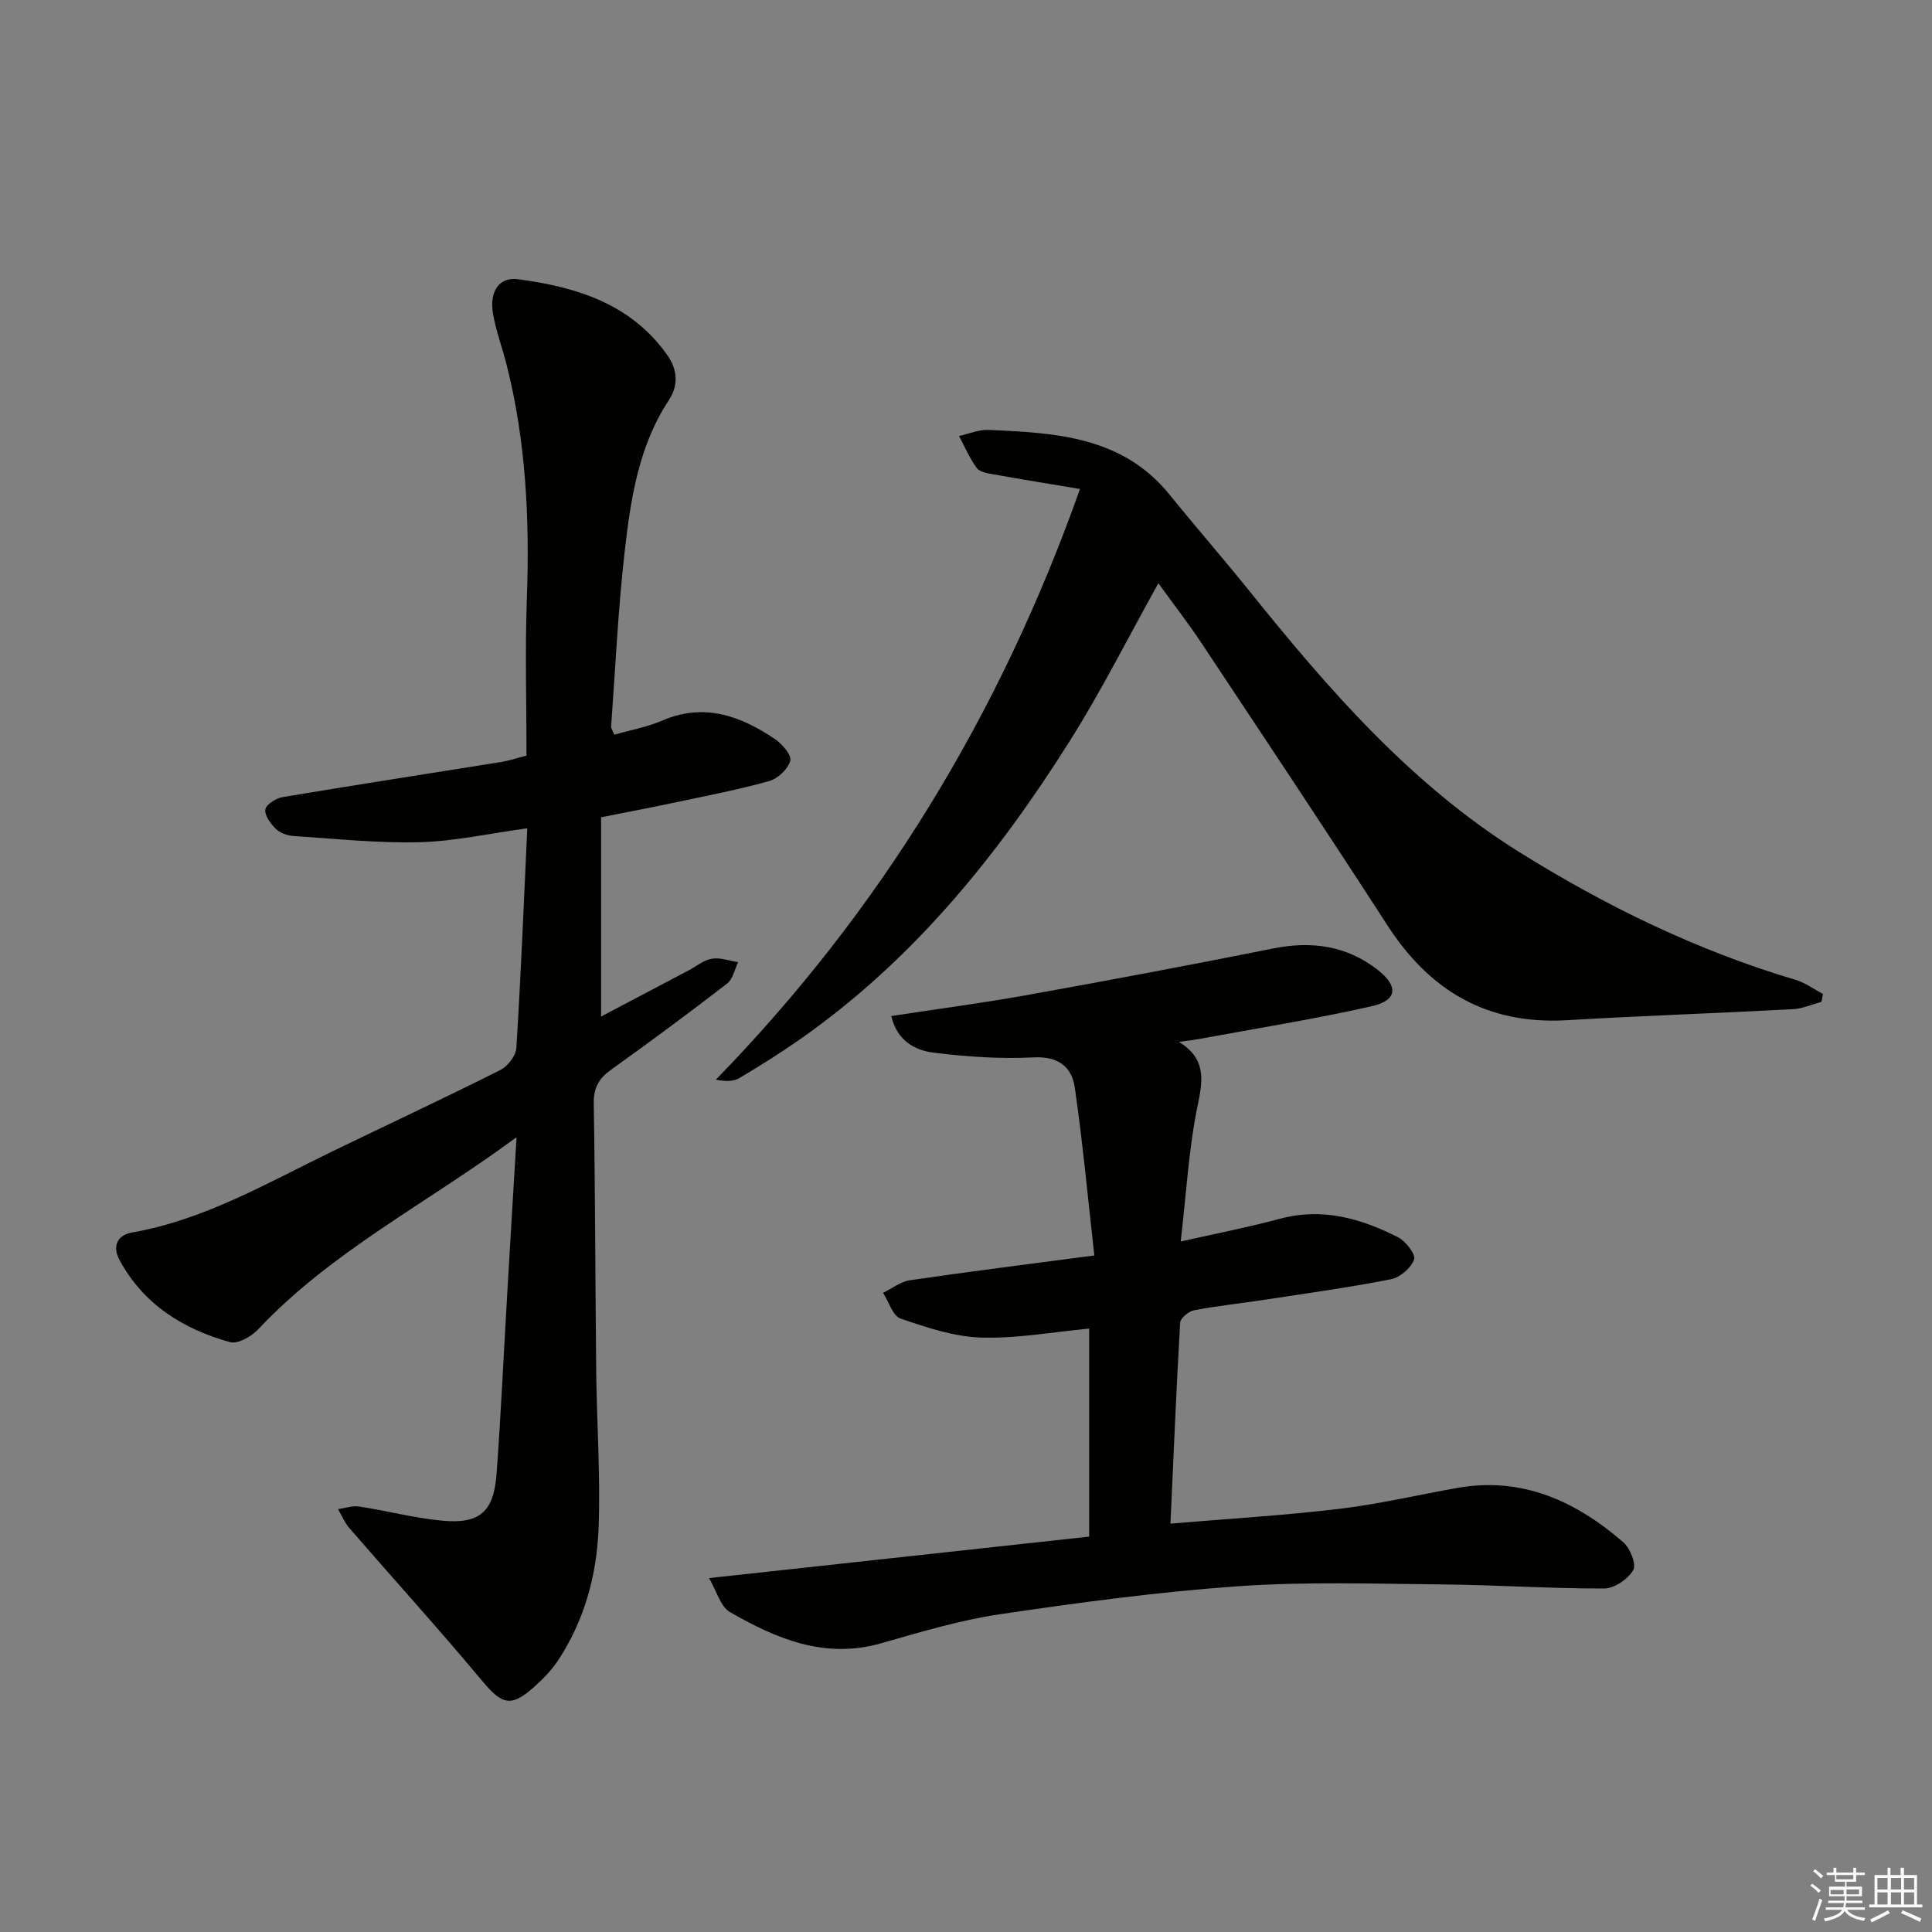 <svg enable-background="new 0 0 400 400" viewBox="0 0 400 400" xmlns="http://www.w3.org/2000/svg"><rect x="0" y="0" width="400" height="400" fill="#808080" stroke="none"/><g fill="#010100"><path d="m106.95 235.44c-18.7 13.81-38.37 23.67-53.5 39.79-1.39 1.48-4.23 3.1-5.83 2.65-9.69-2.71-17.88-7.78-22.86-16.98-1.62-2.99-.34-5.21 2.5-5.71 15.18-2.65 28.25-10.38 41.82-16.94 11.52-5.57 23.11-10.99 34.54-16.73 1.52-.77 3.19-2.96 3.29-4.59.93-14.89 1.53-29.8 2.26-45.44-7.95 1.08-15.11 2.7-22.31 2.88-8.7.22-17.44-.72-26.15-1.29-1.26-.08-2.76-.64-3.63-1.5-1.07-1.06-2.35-2.8-2.14-3.99.19-1.06 2.21-2.33 3.58-2.56 15.07-2.52 30.16-4.85 45.25-7.27 1.6-.26 3.16-.79 5.24-1.32 0-10.91-.32-21.73.07-32.52.59-16.34-.17-32.5-4.19-48.4-.9-3.54-2.2-7-2.82-10.58-.79-4.59 1.27-7.65 5.19-7.13 12.06 1.61 23.37 5.04 30.91 15.73 2.18 3.08 2.27 6.33.3 9.33-6.26 9.51-7.89 20.4-9.13 31.26-1.38 12.04-1.93 24.17-2.81 36.26-.03.43.32.88.66 1.72 3.35-.96 6.8-1.58 9.93-2.93 8.66-3.72 16.17-.98 23.29 3.81 1.51 1.01 3.52 3.34 3.21 4.51-.46 1.71-2.57 3.71-4.37 4.21-6.37 1.79-12.89 3.03-19.36 4.41-4.83 1.03-9.69 1.94-15.44 3.09v41.25c5.88-3.1 11.98-6.32 18.08-9.53 1.62-.85 3.16-2.16 4.88-2.44 1.72-.29 3.61.44 5.42.72-.74 1.5-1.09 3.5-2.28 4.42-7.9 6.1-15.93 12.04-24.04 17.85-2.53 1.81-3.64 3.74-3.58 6.99.31 18.49.31 36.98.51 55.46.12 10.81.9 21.64.49 32.43-.37 9.68-2.89 19.05-8.33 27.32-1.35 2.06-3.14 3.9-4.98 5.55-4.84 4.34-6.68 3.7-10.8-1.23-8.94-10.71-18.32-21.05-27.47-31.6-.99-1.14-1.59-2.63-2.37-3.95 1.47-.2 2.99-.75 4.4-.54 5.74.88 11.4 2.39 17.16 2.93 7.79.73 10.69-1.83 11.27-9.7.9-12.27 1.46-24.56 2.18-36.83.6-10.44 1.24-20.86 1.96-32.87z"/><path d="m244.1 215.7c5.28 3.31 5.11 7.25 3.95 12.74-1.94 9.15-2.42 18.6-3.6 28.6 7.7-1.74 14.19-2.99 20.55-4.71 8.77-2.36 16.75-.07 24.41 3.81 1.6.81 3.75 3.56 3.37 4.61-.62 1.76-2.9 3.73-4.78 4.1-8.62 1.7-17.34 2.9-26.03 4.23-4.92.75-9.88 1.27-14.76 2.2-1.12.21-2.81 1.63-2.87 2.57-.79 13.56-1.35 27.14-2.01 41.6 11.92-1.01 23.49-1.69 34.97-3.06 8.21-.98 16.31-2.9 24.47-4.34 13.41-2.36 24.48 2.76 34.29 11.23 1.43 1.23 2.77 4.59 2.09 5.78-1.07 1.86-3.9 3.81-5.99 3.82-11.14.03-22.28-.73-33.42-.84-14.11-.13-28.28-.61-42.34.37-16.54 1.16-33.02 3.38-49.43 5.81-8.32 1.23-16.49 3.71-24.61 6.02-11.6 3.3-21.6-.94-31.21-6.46-1.98-1.13-2.76-4.35-4.36-7.05 26.98-2.95 52.68-5.75 78.71-8.59 0-14.59 0-28.62 0-43.07-7.58.71-14.99 2.09-22.36 1.86-5.62-.18-11.28-2.08-16.68-3.93-1.63-.56-2.44-3.5-3.63-5.34 1.85-.89 3.63-2.32 5.57-2.6 12.31-1.8 24.66-3.35 38.17-5.13-1.33-11.81-2.39-23.32-4.04-34.75-.62-4.26-3.36-6.52-8.5-6.26-6.91.35-13.93-.12-20.81-.99-3.83-.49-7.49-2.47-8.69-7.57 9.71-1.49 19.02-2.71 28.25-4.37 16.95-3.05 33.88-6.23 50.77-9.61 7.97-1.6 15.22-.63 21.69 4.42 4.31 3.36 4.08 6.32-1.17 7.51-11.78 2.67-23.74 4.57-35.63 6.77-1.42.27-2.89.42-4.34.62z"/><path d="m223.6 101.24c-6.44-1.08-12.11-1.99-17.77-3.01-1.26-.23-2.94-.45-3.58-1.31-1.5-2.01-2.49-4.41-3.69-6.65 2.01-.44 4.05-1.34 6.04-1.26 13.89.6 27.78 1.3 37.59 13.45 5.44 6.73 11.14 13.25 16.56 19.99 16.32 20.31 33.4 39.96 55.72 53.91 17.92 11.2 36.9 20.45 57.29 26.51 2 .59 3.78 1.93 5.67 2.92-.11.55-.21 1.1-.32 1.64-1.96.52-3.9 1.4-5.88 1.51-15.6.83-31.21 1.36-46.8 2.28-16.45.97-28.36-6.01-37.16-19.61-12.64-19.56-25.56-38.94-38.43-58.34-2.82-4.25-5.96-8.3-9.01-12.52-6.23 11.18-11.75 22.2-18.29 32.58-15 23.82-32.53 45.48-55.86 61.81-4.08 2.86-8.32 5.52-12.6 8.06-1.21.72-2.84.72-4.88.34 34.18-35.08 58.85-75.66 75.4-122.3z"/></g><path d="m374.8 390.4.4-.4c.7.5 1.3 1 1.8 1.4l-.5.5c-.5-.6-1.1-1.1-1.7-1.5zm1 7.3-.6-.3c.5-1.4 1.1-2.8 1.5-4.3.2.1.4.2.6.3-.5 1.3-1 2.8-1.5 4.3zm-.4-10.3.4-.4c.4.3 1 .8 1.7 1.4l-.5.5c-.4-.5-1-1-1.6-1.5zm2.5.3h1.7v-1h.6v1h3.5v-1h.6v1h1.8v.5h-1.8v1.4h-2v1h3.2v2h-3.2v.9h3.3v.5h-3.4c0 .3-.1.6-.1.9h4v.5h-3.7c.7.9 1.9 1.5 3.8 1.7-.1.2-.2.4-.3.6-2.1-.4-3.5-1.1-4-2.1-.4 1-1.8 1.7-4 2.2-.1-.2-.2-.4-.3-.6 2.1-.4 3.4-1 3.8-1.8h-3.4v-.5h3.6c.1-.3.1-.6.2-.9h-3.3v-.5h3.4c0-.3 0-.6 0-.9h-3.2v-2h3.3v-1h-2.1v-1.4h-1.7v-.5zm1.1 3.5v1h2.7c0-.3 0-.4 0-.4 0-.1 0-.2 0-.2 0-.1 0-.2 0-.3h-2.7zm1.2-3v.9h3.5v-.9zm4.7 3h-2.6v.6.4h2.6z" fill="#fafafb"/><path d="m393.6 386.7h.6v1.5h2.7v6.1h1.1v.6h-11v-.6h1.1v-6.1h2.7v-1.5h.6v1.5h2.1v-1.5zm-2.7 8.8.4.6c-1.2.6-2.5 1.3-3.8 1.9-.1-.2-.2-.4-.3-.6 1.2-.6 2.5-1.2 3.7-1.9zm-2.2-6.7v2.4h2.1v-2.4zm0 3v2.5h2.1v-2.5zm2.8-3v2.4h2.1v-2.4zm0 3v2.5h2.1v-2.5zm6 6.1c-1.4-.7-2.7-1.3-3.9-1.8l.3-.6c1.5.6 2.7 1.2 3.9 1.7zm-1.2-9.1h-2.1v2.4h2.1zm-2.1 3v2.5h2.1v-2.5z" fill="#fafafb"/></svg>